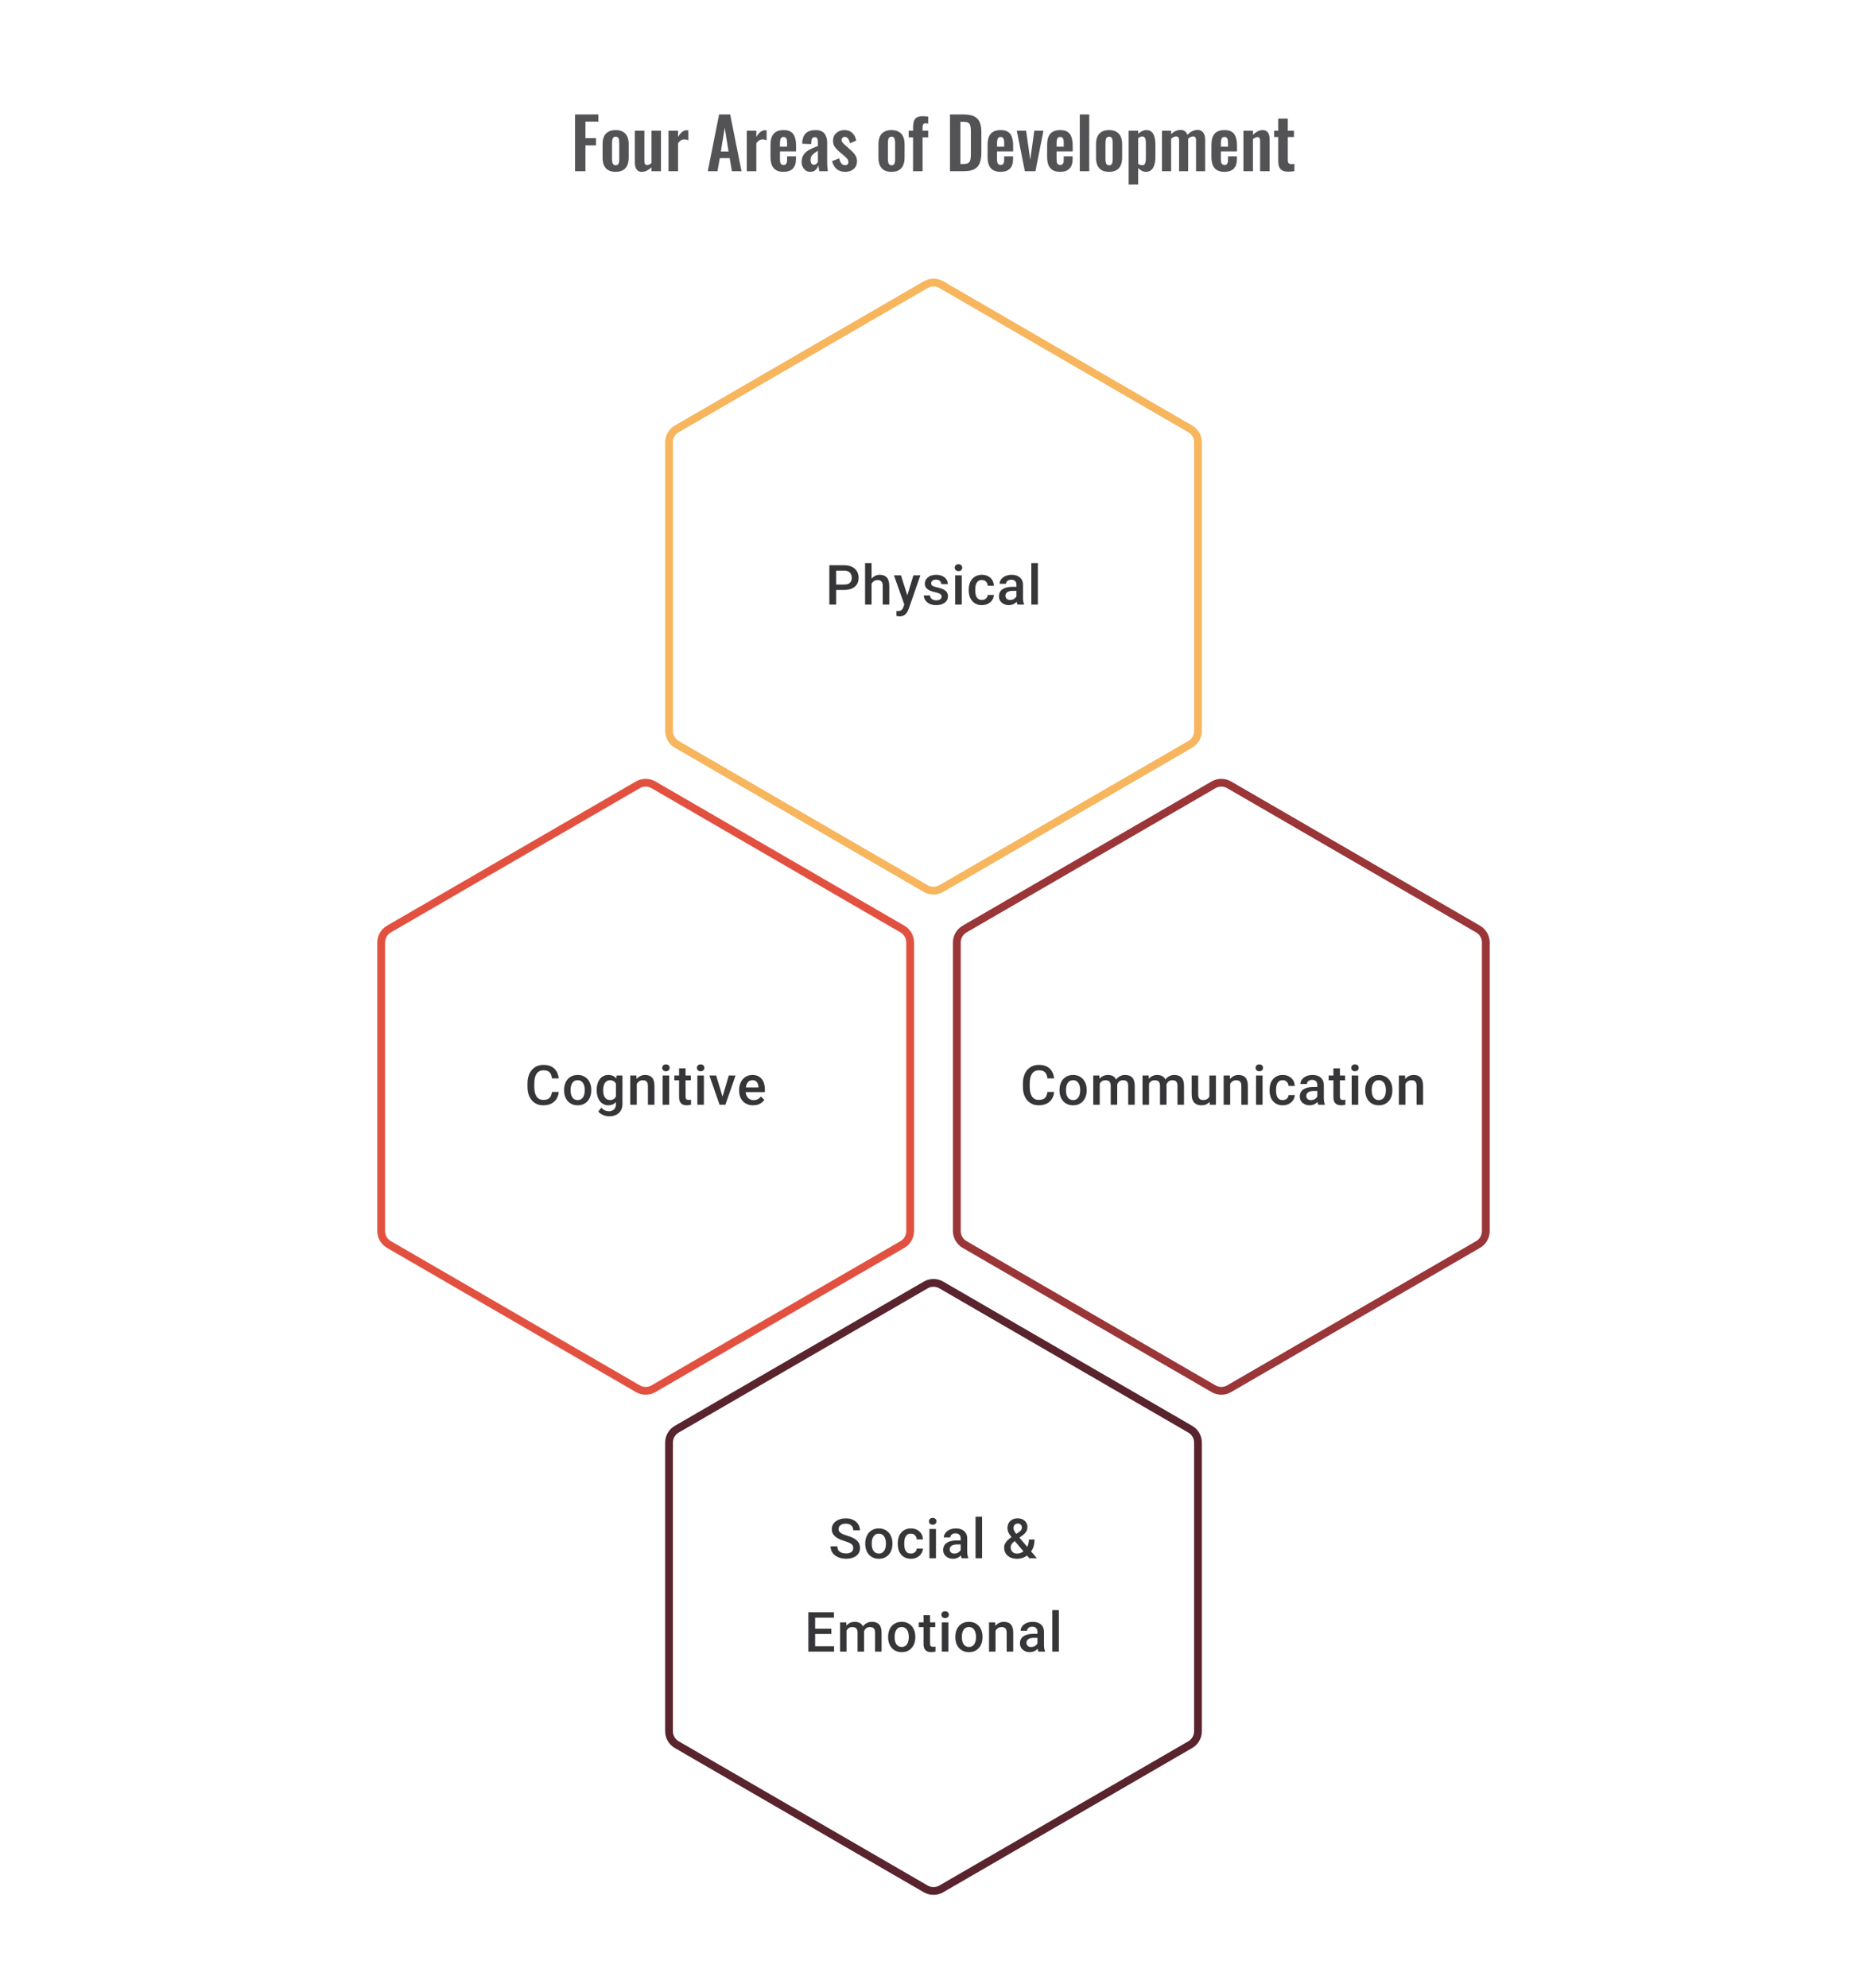 <svg width="480" height="511" viewBox="0 0 480 511" fill="none" xmlns="http://www.w3.org/2000/svg">
<path d="M147.846 44V29.42H153.84V31.256H150.51V35.504H153.228V37.358H150.51V44H147.846ZM158.27 44.162C157.514 44.162 156.89 44.024 156.398 43.748C155.906 43.46 155.534 43.046 155.282 42.506C155.042 41.966 154.922 41.312 154.922 40.544V37.052C154.922 36.284 155.042 35.63 155.282 35.09C155.534 34.55 155.906 34.142 156.398 33.866C156.89 33.578 157.514 33.434 158.27 33.434C159.026 33.434 159.65 33.578 160.142 33.866C160.646 34.142 161.018 34.55 161.258 35.09C161.51 35.63 161.636 36.284 161.636 37.052V40.544C161.636 41.312 161.51 41.966 161.258 42.506C161.018 43.046 160.646 43.46 160.142 43.748C159.65 44.024 159.026 44.162 158.27 44.162ZM158.288 42.47C158.564 42.47 158.768 42.392 158.9 42.236C159.032 42.08 159.116 41.87 159.152 41.606C159.188 41.33 159.206 41.03 159.206 40.706V36.89C159.206 36.566 159.188 36.272 159.152 36.008C159.116 35.744 159.032 35.534 158.9 35.378C158.768 35.21 158.564 35.126 158.288 35.126C158.012 35.126 157.808 35.21 157.676 35.378C157.544 35.534 157.454 35.744 157.406 36.008C157.37 36.272 157.352 36.566 157.352 36.89V40.706C157.352 41.03 157.37 41.33 157.406 41.606C157.454 41.87 157.544 42.08 157.676 42.236C157.808 42.392 158.012 42.47 158.288 42.47ZM164.985 44.162C164.577 44.162 164.241 44.06 163.977 43.856C163.713 43.64 163.521 43.358 163.401 43.01C163.281 42.65 163.221 42.272 163.221 41.876V33.596H165.669V41.426C165.669 41.738 165.717 41.984 165.813 42.164C165.921 42.332 166.113 42.416 166.389 42.416C166.569 42.416 166.749 42.368 166.929 42.272C167.121 42.176 167.307 42.062 167.487 41.93V33.596H169.935V44H167.487V43.01C167.139 43.346 166.755 43.622 166.335 43.838C165.915 44.054 165.465 44.162 164.985 44.162ZM171.873 44V33.596H174.321V35.198C174.681 34.586 175.041 34.148 175.401 33.884C175.761 33.608 176.157 33.47 176.589 33.47C176.661 33.47 176.721 33.476 176.769 33.488C176.829 33.488 176.895 33.494 176.967 33.506V36.044C176.823 35.984 176.661 35.936 176.481 35.9C176.313 35.852 176.139 35.828 175.959 35.828C175.635 35.828 175.341 35.906 175.077 36.062C174.813 36.218 174.561 36.476 174.321 36.836V44H171.873ZM181.965 44L184.881 29.42H187.725L190.641 44H188.175L187.599 40.634H185.061L184.467 44H181.965ZM185.331 38.942H187.311L186.321 32.822L185.331 38.942ZM192 44V33.596H194.448V35.198C194.808 34.586 195.168 34.148 195.528 33.884C195.888 33.608 196.284 33.47 196.716 33.47C196.788 33.47 196.848 33.476 196.896 33.488C196.956 33.488 197.022 33.494 197.094 33.506V36.044C196.95 35.984 196.788 35.936 196.608 35.9C196.44 35.852 196.266 35.828 196.086 35.828C195.762 35.828 195.468 35.906 195.204 36.062C194.94 36.218 194.688 36.476 194.448 36.836V44H192ZM201.441 44.162C200.661 44.162 200.025 44.018 199.533 43.73C199.041 43.43 198.675 42.998 198.435 42.434C198.207 41.858 198.093 41.168 198.093 40.364V37.232C198.093 36.404 198.207 35.708 198.435 35.144C198.675 34.58 199.041 34.154 199.533 33.866C200.037 33.578 200.673 33.434 201.441 33.434C202.269 33.434 202.911 33.59 203.367 33.902C203.835 34.214 204.165 34.67 204.357 35.27C204.561 35.858 204.663 36.578 204.663 37.43V38.906H200.523V40.958C200.523 41.294 200.553 41.57 200.613 41.786C200.685 42.002 200.793 42.158 200.937 42.254C201.081 42.35 201.255 42.398 201.459 42.398C201.675 42.398 201.849 42.35 201.981 42.254C202.113 42.146 202.209 41.996 202.269 41.804C202.329 41.6 202.359 41.348 202.359 41.048V40.184H204.645V40.886C204.645 41.942 204.381 42.752 203.853 43.316C203.325 43.88 202.521 44.162 201.441 44.162ZM200.523 37.7H202.359V36.71C202.359 36.35 202.329 36.062 202.269 35.846C202.209 35.618 202.113 35.456 201.981 35.36C201.849 35.252 201.663 35.198 201.423 35.198C201.207 35.198 201.033 35.252 200.901 35.36C200.769 35.468 200.673 35.648 200.613 35.9C200.553 36.152 200.523 36.512 200.523 36.98V37.7ZM208.341 44.162C207.873 44.162 207.471 44.042 207.135 43.802C206.799 43.55 206.541 43.238 206.361 42.866C206.181 42.482 206.091 42.086 206.091 41.678C206.091 41.03 206.211 40.484 206.451 40.04C206.691 39.596 207.009 39.224 207.405 38.924C207.801 38.624 208.251 38.366 208.755 38.15C209.259 37.922 209.769 37.718 210.285 37.538V36.638C210.285 36.338 210.261 36.086 210.213 35.882C210.177 35.678 210.099 35.522 209.979 35.414C209.871 35.306 209.697 35.252 209.457 35.252C209.253 35.252 209.085 35.3 208.953 35.396C208.833 35.492 208.743 35.63 208.683 35.81C208.635 35.978 208.605 36.176 208.593 36.404L208.557 37.034L206.235 36.944C206.271 35.744 206.565 34.862 207.117 34.298C207.681 33.722 208.533 33.434 209.673 33.434C210.717 33.434 211.473 33.722 211.941 34.298C212.421 34.874 212.661 35.654 212.661 36.638V41.444C212.661 41.828 212.667 42.176 212.679 42.488C212.703 42.8 212.727 43.082 212.751 43.334C212.787 43.586 212.817 43.808 212.841 44H210.645C210.609 43.76 210.561 43.49 210.501 43.19C210.453 42.878 210.417 42.65 210.393 42.506C210.273 42.926 210.045 43.31 209.709 43.658C209.373 43.994 208.917 44.162 208.341 44.162ZM209.241 42.344C209.397 42.344 209.541 42.308 209.673 42.236C209.817 42.152 209.943 42.056 210.051 41.948C210.159 41.84 210.237 41.744 210.285 41.66V38.762C210.021 38.918 209.769 39.074 209.529 39.23C209.301 39.386 209.097 39.56 208.917 39.752C208.749 39.932 208.617 40.13 208.521 40.346C208.437 40.562 208.395 40.814 208.395 41.102C208.395 41.486 208.467 41.792 208.611 42.02C208.767 42.236 208.977 42.344 209.241 42.344ZM217.289 44.162C216.413 44.162 215.693 43.928 215.129 43.46C214.565 42.992 214.163 42.308 213.923 41.408L215.741 40.706C215.885 41.27 216.077 41.702 216.317 42.002C216.557 42.302 216.869 42.452 217.253 42.452C217.541 42.452 217.757 42.38 217.901 42.236C218.045 42.092 218.117 41.894 218.117 41.642C218.117 41.354 218.027 41.096 217.847 40.868C217.679 40.628 217.385 40.334 216.965 39.986L215.705 38.924C215.249 38.528 214.877 38.126 214.589 37.718C214.313 37.298 214.175 36.776 214.175 36.152C214.175 35.588 214.301 35.108 214.553 34.712C214.817 34.304 215.171 33.992 215.615 33.776C216.071 33.548 216.575 33.434 217.127 33.434C217.967 33.434 218.639 33.686 219.143 34.19C219.659 34.682 219.989 35.33 220.133 36.134L218.531 36.818C218.471 36.53 218.381 36.266 218.261 36.026C218.153 35.774 218.009 35.57 217.829 35.414C217.649 35.258 217.439 35.18 217.199 35.18C216.947 35.18 216.743 35.258 216.587 35.414C216.443 35.57 216.371 35.768 216.371 36.008C216.371 36.212 216.455 36.422 216.623 36.638C216.803 36.854 217.055 37.1 217.379 37.376L218.657 38.528C218.933 38.768 219.197 39.026 219.449 39.302C219.701 39.578 219.911 39.89 220.079 40.238C220.247 40.574 220.331 40.964 220.331 41.408C220.331 42.008 220.193 42.512 219.917 42.92C219.653 43.328 219.287 43.64 218.819 43.856C218.363 44.06 217.853 44.162 217.289 44.162ZM229.197 44.162C228.441 44.162 227.817 44.024 227.325 43.748C226.833 43.46 226.461 43.046 226.209 42.506C225.969 41.966 225.849 41.312 225.849 40.544V37.052C225.849 36.284 225.969 35.63 226.209 35.09C226.461 34.55 226.833 34.142 227.325 33.866C227.817 33.578 228.441 33.434 229.197 33.434C229.953 33.434 230.577 33.578 231.069 33.866C231.573 34.142 231.945 34.55 232.185 35.09C232.437 35.63 232.563 36.284 232.563 37.052V40.544C232.563 41.312 232.437 41.966 232.185 42.506C231.945 43.046 231.573 43.46 231.069 43.748C230.577 44.024 229.953 44.162 229.197 44.162ZM229.215 42.47C229.491 42.47 229.695 42.392 229.827 42.236C229.959 42.08 230.043 41.87 230.079 41.606C230.115 41.33 230.133 41.03 230.133 40.706V36.89C230.133 36.566 230.115 36.272 230.079 36.008C230.043 35.744 229.959 35.534 229.827 35.378C229.695 35.21 229.491 35.126 229.215 35.126C228.939 35.126 228.735 35.21 228.603 35.378C228.471 35.534 228.381 35.744 228.333 36.008C228.297 36.272 228.279 36.566 228.279 36.89V40.706C228.279 41.03 228.297 41.33 228.333 41.606C228.381 41.87 228.471 42.08 228.603 42.236C228.735 42.392 228.939 42.47 229.215 42.47ZM234.743 44V35.306H233.627V33.596H234.743V32.93C234.743 32.306 234.797 31.766 234.905 31.31C235.025 30.842 235.265 30.482 235.625 30.23C235.997 29.978 236.555 29.852 237.299 29.852C237.527 29.852 237.743 29.864 237.947 29.888C238.151 29.9 238.379 29.924 238.631 29.96V31.778C238.535 31.754 238.421 31.736 238.289 31.724C238.169 31.7 238.055 31.688 237.947 31.688C237.659 31.688 237.461 31.778 237.353 31.958C237.245 32.138 237.191 32.402 237.191 32.75V33.596H238.631V35.306H237.191V44H234.743ZM244.244 44V29.42H247.682C248.87 29.42 249.794 29.582 250.454 29.906C251.126 30.23 251.6 30.728 251.876 31.4C252.164 32.072 252.308 32.924 252.308 33.956V39.284C252.308 40.34 252.164 41.222 251.876 41.93C251.6 42.626 251.132 43.148 250.472 43.496C249.824 43.832 248.93 44 247.79 44H244.244ZM246.908 42.146H247.718C248.33 42.146 248.768 42.038 249.032 41.822C249.296 41.606 249.458 41.294 249.518 40.886C249.578 40.466 249.608 39.956 249.608 39.356V33.776C249.608 33.188 249.566 32.714 249.482 32.354C249.398 31.994 249.224 31.73 248.96 31.562C248.696 31.394 248.27 31.31 247.682 31.31H246.908V42.146ZM257.252 44.162C256.472 44.162 255.836 44.018 255.344 43.73C254.852 43.43 254.486 42.998 254.246 42.434C254.018 41.858 253.904 41.168 253.904 40.364V37.232C253.904 36.404 254.018 35.708 254.246 35.144C254.486 34.58 254.852 34.154 255.344 33.866C255.848 33.578 256.484 33.434 257.252 33.434C258.08 33.434 258.722 33.59 259.178 33.902C259.646 34.214 259.976 34.67 260.168 35.27C260.372 35.858 260.474 36.578 260.474 37.43V38.906H256.334V40.958C256.334 41.294 256.364 41.57 256.424 41.786C256.496 42.002 256.604 42.158 256.748 42.254C256.892 42.35 257.066 42.398 257.27 42.398C257.486 42.398 257.66 42.35 257.792 42.254C257.924 42.146 258.02 41.996 258.08 41.804C258.14 41.6 258.17 41.348 258.17 41.048V40.184H260.456V40.886C260.456 41.942 260.192 42.752 259.664 43.316C259.136 43.88 258.332 44.162 257.252 44.162ZM256.334 37.7H258.17V36.71C258.17 36.35 258.14 36.062 258.08 35.846C258.02 35.618 257.924 35.456 257.792 35.36C257.66 35.252 257.474 35.198 257.234 35.198C257.018 35.198 256.844 35.252 256.712 35.36C256.58 35.468 256.484 35.648 256.424 35.9C256.364 36.152 256.334 36.512 256.334 36.98V37.7ZM263.485 44L261.415 33.596H263.809L264.871 41.066L265.915 33.596H268.273L266.203 44H263.485ZM272.563 44.162C271.783 44.162 271.147 44.018 270.655 43.73C270.163 43.43 269.797 42.998 269.557 42.434C269.329 41.858 269.215 41.168 269.215 40.364V37.232C269.215 36.404 269.329 35.708 269.557 35.144C269.797 34.58 270.163 34.154 270.655 33.866C271.159 33.578 271.795 33.434 272.563 33.434C273.391 33.434 274.033 33.59 274.489 33.902C274.957 34.214 275.287 34.67 275.479 35.27C275.683 35.858 275.785 36.578 275.785 37.43V38.906H271.645V40.958C271.645 41.294 271.675 41.57 271.735 41.786C271.807 42.002 271.915 42.158 272.059 42.254C272.203 42.35 272.377 42.398 272.581 42.398C272.797 42.398 272.971 42.35 273.103 42.254C273.235 42.146 273.331 41.996 273.391 41.804C273.451 41.6 273.481 41.348 273.481 41.048V40.184H275.767V40.886C275.767 41.942 275.503 42.752 274.975 43.316C274.447 43.88 273.643 44.162 272.563 44.162ZM271.645 37.7H273.481V36.71C273.481 36.35 273.451 36.062 273.391 35.846C273.331 35.618 273.235 35.456 273.103 35.36C272.971 35.252 272.785 35.198 272.545 35.198C272.329 35.198 272.155 35.252 272.023 35.36C271.891 35.468 271.795 35.648 271.735 35.9C271.675 36.152 271.645 36.512 271.645 36.98V37.7ZM277.608 44V29.42H280.038V44H277.608ZM285.131 44.162C284.375 44.162 283.751 44.024 283.259 43.748C282.767 43.46 282.395 43.046 282.143 42.506C281.903 41.966 281.783 41.312 281.783 40.544V37.052C281.783 36.284 281.903 35.63 282.143 35.09C282.395 34.55 282.767 34.142 283.259 33.866C283.751 33.578 284.375 33.434 285.131 33.434C285.887 33.434 286.511 33.578 287.003 33.866C287.507 34.142 287.879 34.55 288.119 35.09C288.371 35.63 288.497 36.284 288.497 37.052V40.544C288.497 41.312 288.371 41.966 288.119 42.506C287.879 43.046 287.507 43.46 287.003 43.748C286.511 44.024 285.887 44.162 285.131 44.162ZM285.149 42.47C285.425 42.47 285.629 42.392 285.761 42.236C285.893 42.08 285.977 41.87 286.013 41.606C286.049 41.33 286.067 41.03 286.067 40.706V36.89C286.067 36.566 286.049 36.272 286.013 36.008C285.977 35.744 285.893 35.534 285.761 35.378C285.629 35.21 285.425 35.126 285.149 35.126C284.873 35.126 284.669 35.21 284.537 35.378C284.405 35.534 284.315 35.744 284.267 36.008C284.231 36.272 284.213 36.566 284.213 36.89V40.706C284.213 41.03 284.231 41.33 284.267 41.606C284.315 41.87 284.405 42.08 284.537 42.236C284.669 42.392 284.873 42.47 285.149 42.47ZM290.172 47.42V33.596H292.62V34.388C292.92 34.1 293.25 33.872 293.61 33.704C293.97 33.524 294.348 33.434 294.744 33.434C295.212 33.434 295.596 33.542 295.896 33.758C296.196 33.974 296.43 34.262 296.598 34.622C296.766 34.97 296.88 35.348 296.94 35.756C297.012 36.152 297.048 36.536 297.048 36.908V40.436C297.048 41.12 296.964 41.744 296.796 42.308C296.64 42.872 296.382 43.322 296.022 43.658C295.674 43.994 295.206 44.162 294.618 44.162C294.246 44.162 293.892 44.072 293.556 43.892C293.232 43.712 292.92 43.484 292.62 43.208V47.42H290.172ZM293.7 42.452C293.964 42.452 294.156 42.368 294.276 42.2C294.408 42.02 294.492 41.786 294.528 41.498C294.576 41.198 294.6 40.874 294.6 40.526V36.8C294.6 36.476 294.576 36.188 294.528 35.936C294.48 35.672 294.39 35.462 294.258 35.306C294.126 35.15 293.934 35.072 293.682 35.072C293.49 35.072 293.298 35.12 293.106 35.216C292.926 35.3 292.764 35.402 292.62 35.522V42.092C292.776 42.2 292.944 42.29 293.124 42.362C293.304 42.422 293.496 42.452 293.7 42.452ZM298.733 44V33.596H301.091V34.496C301.451 34.112 301.841 33.836 302.261 33.668C302.681 33.488 303.107 33.398 303.539 33.398C303.947 33.398 304.301 33.5 304.601 33.704C304.913 33.908 305.141 34.232 305.285 34.676C305.681 34.22 306.101 33.896 306.545 33.704C306.989 33.5 307.445 33.398 307.913 33.398C308.285 33.398 308.615 33.494 308.903 33.686C309.191 33.866 309.419 34.142 309.587 34.514C309.755 34.874 309.839 35.33 309.839 35.882V44H307.499V36.098C307.499 35.702 307.433 35.432 307.301 35.288C307.169 35.132 306.983 35.054 306.743 35.054C306.551 35.054 306.335 35.108 306.095 35.216C305.867 35.324 305.657 35.474 305.465 35.666C305.465 35.702 305.465 35.738 305.465 35.774C305.465 35.798 305.465 35.834 305.465 35.882V44H303.143V36.098C303.143 35.702 303.071 35.432 302.927 35.288C302.795 35.132 302.609 35.054 302.369 35.054C302.177 35.054 301.967 35.108 301.739 35.216C301.511 35.324 301.295 35.474 301.091 35.666V44H298.733ZM314.803 44.162C314.023 44.162 313.387 44.018 312.895 43.73C312.403 43.43 312.037 42.998 311.797 42.434C311.569 41.858 311.455 41.168 311.455 40.364V37.232C311.455 36.404 311.569 35.708 311.797 35.144C312.037 34.58 312.403 34.154 312.895 33.866C313.399 33.578 314.035 33.434 314.803 33.434C315.631 33.434 316.273 33.59 316.729 33.902C317.197 34.214 317.527 34.67 317.719 35.27C317.923 35.858 318.025 36.578 318.025 37.43V38.906H313.885V40.958C313.885 41.294 313.915 41.57 313.975 41.786C314.047 42.002 314.155 42.158 314.299 42.254C314.443 42.35 314.617 42.398 314.821 42.398C315.037 42.398 315.211 42.35 315.343 42.254C315.475 42.146 315.571 41.996 315.631 41.804C315.691 41.6 315.721 41.348 315.721 41.048V40.184H318.007V40.886C318.007 41.942 317.743 42.752 317.215 43.316C316.687 43.88 315.883 44.162 314.803 44.162ZM313.885 37.7H315.721V36.71C315.721 36.35 315.691 36.062 315.631 35.846C315.571 35.618 315.475 35.456 315.343 35.36C315.211 35.252 315.025 35.198 314.785 35.198C314.569 35.198 314.395 35.252 314.263 35.36C314.131 35.468 314.035 35.648 313.975 35.9C313.915 36.152 313.885 36.512 313.885 36.98V37.7ZM319.686 44V33.596H322.134V34.64C322.506 34.28 322.896 33.992 323.304 33.776C323.724 33.548 324.174 33.434 324.654 33.434C325.086 33.434 325.428 33.542 325.68 33.758C325.932 33.962 326.118 34.238 326.238 34.586C326.358 34.934 326.418 35.312 326.418 35.72V44H323.97V36.206C323.97 35.894 323.922 35.654 323.826 35.486C323.73 35.318 323.544 35.234 323.268 35.234C323.1 35.234 322.914 35.282 322.71 35.378C322.518 35.474 322.326 35.594 322.134 35.738V44H319.686ZM331.217 44.126C330.557 44.126 330.035 44.018 329.651 43.802C329.279 43.586 329.015 43.274 328.859 42.866C328.703 42.458 328.625 41.972 328.625 41.408V35.216H327.581V33.596H328.625V30.482H331.091V33.596H332.675V35.216H331.091V41.192C331.091 41.552 331.169 41.81 331.325 41.966C331.481 42.11 331.715 42.182 332.027 42.182C332.159 42.182 332.285 42.176 332.405 42.164C332.537 42.152 332.663 42.14 332.783 42.128V44C332.579 44.024 332.339 44.048 332.063 44.072C331.799 44.108 331.517 44.126 331.217 44.126Z" fill="#1E1E21" fill-opacity="0.76"/>
<path d="M237.995 73.156C239.235 72.438 240.765 72.438 242.005 73.156L306.005 110.221C307.24 110.936 308 112.255 308 113.682V187.833C308 189.26 307.24 190.579 306.005 191.294L242.005 228.359C240.765 229.077 239.235 229.077 237.995 228.359L173.995 191.294C172.76 190.579 172 189.26 172 187.833V113.682C172 112.255 172.76 110.936 173.995 110.221L237.995 73.156Z" stroke="#F7B65E" stroke-width="2"/>
<path d="M217.064 151.61H214.432V150.228H217.064C217.522 150.228 217.892 150.154 218.175 150.006C218.457 149.858 218.663 149.654 218.792 149.395C218.927 149.131 218.994 148.83 218.994 148.492C218.994 148.173 218.927 147.874 218.792 147.596C218.663 147.314 218.457 147.087 218.175 146.916C217.892 146.745 217.522 146.659 217.064 146.659H214.967V155.38H213.224V145.27H217.064C217.846 145.27 218.51 145.409 219.056 145.687C219.607 145.96 220.026 146.34 220.313 146.826C220.6 147.307 220.744 147.858 220.744 148.478C220.744 149.131 220.6 149.691 220.313 150.159C220.026 150.626 219.607 150.985 219.056 151.235C218.51 151.485 217.846 151.61 217.064 151.61ZM224.076 144.715V155.38H222.41V144.715H224.076ZM223.784 151.346L223.243 151.339C223.248 150.821 223.319 150.341 223.458 149.902C223.602 149.462 223.801 149.08 224.055 148.756C224.314 148.427 224.625 148.175 224.986 147.999C225.347 147.819 225.747 147.728 226.187 147.728C226.557 147.728 226.89 147.779 227.187 147.881C227.488 147.983 227.747 148.147 227.964 148.374C228.182 148.596 228.346 148.888 228.457 149.249C228.573 149.605 228.631 150.041 228.631 150.554V155.38H226.951V150.54C226.951 150.179 226.897 149.892 226.791 149.68C226.689 149.467 226.539 149.314 226.34 149.221C226.141 149.124 225.898 149.075 225.611 149.075C225.31 149.075 225.044 149.136 224.812 149.256C224.585 149.376 224.395 149.541 224.243 149.749C224.09 149.957 223.974 150.198 223.896 150.471C223.822 150.744 223.784 151.036 223.784 151.346ZM232.79 154.561L234.831 147.867H236.622L233.609 156.526C233.54 156.711 233.449 156.912 233.338 157.13C233.227 157.347 233.081 157.553 232.901 157.748C232.725 157.947 232.505 158.106 232.241 158.227C231.977 158.352 231.658 158.414 231.283 158.414C231.135 158.414 230.991 158.4 230.853 158.373C230.718 158.349 230.591 158.324 230.471 158.296L230.464 157.019C230.51 157.023 230.566 157.028 230.63 157.033C230.7 157.037 230.755 157.039 230.797 157.039C231.075 157.039 231.306 157.005 231.491 156.935C231.676 156.871 231.827 156.764 231.943 156.616C232.063 156.468 232.165 156.269 232.248 156.019L232.79 154.561ZM231.637 147.867L233.422 153.491L233.72 155.255L232.561 155.554L229.832 147.867H231.637ZM242.08 153.346C242.08 153.179 242.038 153.029 241.955 152.894C241.871 152.755 241.712 152.63 241.476 152.519C241.244 152.408 240.902 152.306 240.448 152.214C240.05 152.126 239.684 152.022 239.351 151.901C239.022 151.776 238.74 151.626 238.504 151.45C238.268 151.274 238.085 151.066 237.955 150.825C237.826 150.584 237.761 150.307 237.761 149.992C237.761 149.686 237.828 149.397 237.962 149.124C238.097 148.851 238.289 148.61 238.539 148.402C238.789 148.194 239.092 148.029 239.448 147.909C239.809 147.789 240.212 147.728 240.656 147.728C241.286 147.728 241.825 147.835 242.274 148.048C242.728 148.256 243.075 148.541 243.316 148.902C243.556 149.258 243.677 149.661 243.677 150.11H242.003C242.003 149.911 241.952 149.726 241.851 149.555C241.753 149.379 241.605 149.237 241.406 149.131C241.207 149.02 240.957 148.964 240.656 148.964C240.369 148.964 240.131 149.011 239.941 149.103C239.756 149.191 239.617 149.307 239.525 149.45C239.437 149.594 239.393 149.751 239.393 149.923C239.393 150.048 239.416 150.161 239.462 150.263C239.513 150.36 239.596 150.45 239.712 150.534C239.828 150.612 239.985 150.686 240.184 150.756C240.388 150.825 240.642 150.892 240.948 150.957C241.522 151.077 242.015 151.233 242.427 151.422C242.843 151.607 243.163 151.848 243.385 152.144C243.607 152.436 243.718 152.806 243.718 153.255C243.718 153.589 243.647 153.894 243.503 154.172C243.364 154.445 243.161 154.683 242.892 154.887C242.624 155.086 242.302 155.241 241.927 155.352C241.557 155.463 241.14 155.519 240.677 155.519C239.997 155.519 239.42 155.399 238.948 155.158C238.476 154.912 238.117 154.6 237.872 154.22C237.631 153.836 237.511 153.438 237.511 153.026H239.129C239.147 153.336 239.233 153.584 239.386 153.769C239.543 153.95 239.737 154.082 239.969 154.165C240.205 154.244 240.448 154.283 240.698 154.283C240.999 154.283 241.251 154.244 241.455 154.165C241.658 154.082 241.814 153.971 241.92 153.832C242.026 153.688 242.08 153.526 242.08 153.346ZM247.259 147.867V155.38H245.579V147.867H247.259ZM245.468 145.895C245.468 145.641 245.551 145.43 245.718 145.264C245.889 145.092 246.125 145.007 246.426 145.007C246.722 145.007 246.956 145.092 247.127 145.264C247.298 145.43 247.384 145.641 247.384 145.895C247.384 146.145 247.298 146.354 247.127 146.52C246.956 146.687 246.722 146.77 246.426 146.77C246.125 146.77 245.889 146.687 245.718 146.52C245.551 146.354 245.468 146.145 245.468 145.895ZM252.446 154.186C252.719 154.186 252.964 154.133 253.182 154.026C253.404 153.915 253.582 153.762 253.716 153.568C253.855 153.373 253.931 153.149 253.945 152.894H255.521C255.512 153.38 255.369 153.822 255.091 154.22C254.813 154.619 254.445 154.936 253.987 155.172C253.529 155.403 253.022 155.519 252.466 155.519C251.892 155.519 251.392 155.422 250.967 155.227C250.541 155.028 250.187 154.755 249.904 154.408C249.622 154.061 249.409 153.66 249.265 153.207C249.127 152.753 249.057 152.267 249.057 151.749V151.506C249.057 150.987 249.127 150.501 249.265 150.048C249.409 149.589 249.622 149.187 249.904 148.839C250.187 148.492 250.541 148.221 250.967 148.027C251.392 147.828 251.89 147.728 252.459 147.728C253.061 147.728 253.589 147.849 254.043 148.089C254.496 148.326 254.853 148.657 255.112 149.082C255.376 149.504 255.512 149.994 255.521 150.554H253.945C253.931 150.277 253.862 150.027 253.737 149.804C253.617 149.578 253.445 149.397 253.223 149.263C253.006 149.129 252.744 149.062 252.439 149.062C252.101 149.062 251.821 149.131 251.598 149.27C251.376 149.404 251.203 149.589 251.078 149.825C250.953 150.057 250.862 150.318 250.807 150.61C250.756 150.897 250.731 151.195 250.731 151.506V151.749C250.731 152.059 250.756 152.36 250.807 152.651C250.858 152.943 250.946 153.204 251.071 153.436C251.2 153.663 251.376 153.846 251.598 153.984C251.821 154.119 252.103 154.186 252.446 154.186ZM261.326 153.873V150.291C261.326 150.022 261.277 149.791 261.18 149.596C261.083 149.402 260.935 149.251 260.736 149.145C260.541 149.038 260.296 148.985 260 148.985C259.727 148.985 259.49 149.031 259.291 149.124C259.092 149.217 258.937 149.342 258.826 149.499C258.715 149.656 258.66 149.835 258.66 150.034H256.993C256.993 149.737 257.065 149.45 257.208 149.173C257.352 148.895 257.56 148.647 257.833 148.43C258.106 148.212 258.433 148.041 258.812 147.916C259.192 147.791 259.618 147.728 260.09 147.728C260.655 147.728 261.155 147.823 261.59 148.013C262.029 148.203 262.374 148.49 262.624 148.874C262.879 149.254 263.006 149.73 263.006 150.304V153.644C263.006 153.987 263.029 154.295 263.076 154.568C263.126 154.836 263.198 155.07 263.291 155.269V155.38H261.576C261.497 155.199 261.435 154.97 261.388 154.693C261.347 154.41 261.326 154.137 261.326 153.873ZM261.569 150.811L261.583 151.846H260.382C260.071 151.846 259.798 151.876 259.562 151.936C259.326 151.992 259.129 152.075 258.972 152.186C258.815 152.297 258.697 152.431 258.618 152.589C258.539 152.746 258.5 152.924 258.5 153.123C258.5 153.322 258.546 153.505 258.639 153.672C258.731 153.834 258.866 153.961 259.041 154.054C259.222 154.146 259.44 154.193 259.694 154.193C260.037 154.193 260.335 154.123 260.59 153.984C260.849 153.841 261.053 153.667 261.201 153.464C261.349 153.255 261.428 153.059 261.437 152.873L261.979 153.616C261.923 153.806 261.828 154.01 261.694 154.227C261.56 154.445 261.384 154.653 261.166 154.852C260.953 155.047 260.696 155.206 260.395 155.331C260.099 155.456 259.757 155.519 259.368 155.519C258.877 155.519 258.44 155.422 258.056 155.227C257.671 155.028 257.37 154.762 257.153 154.429C256.935 154.091 256.827 153.709 256.827 153.283C256.827 152.885 256.901 152.533 257.049 152.228C257.201 151.918 257.424 151.658 257.715 151.45C258.012 151.242 258.373 151.084 258.798 150.978C259.224 150.867 259.71 150.811 260.257 150.811H261.569ZM266.832 144.715V155.38H265.151V144.715H266.832Z" fill="#1E1E21" fill-opacity="0.89"/>
<path d="M163.995 201.696C165.235 200.978 166.765 200.978 168.005 201.696L232.005 238.761C233.24 239.476 234 240.795 234 242.222V316.373C234 317.8 233.24 319.119 232.005 319.834L168.005 356.899C166.765 357.617 165.235 357.617 163.995 356.899L99.995 319.834C98.76 319.119 98 317.8 98 316.373V242.222C98 240.795 98.76 239.476 99.995 238.761L163.995 201.696Z" stroke="#E25140" stroke-width="2"/>
<path d="M141.908 280.629H143.643C143.588 281.291 143.403 281.881 143.088 282.399C142.773 282.913 142.331 283.318 141.762 283.614C141.192 283.911 140.5 284.059 139.686 284.059C139.061 284.059 138.498 283.948 137.999 283.726C137.499 283.499 137.07 283.179 136.714 282.767C136.358 282.351 136.084 281.849 135.895 281.261C135.71 280.673 135.617 280.016 135.617 279.289V278.449C135.617 277.722 135.712 277.065 135.902 276.477C136.096 275.889 136.374 275.387 136.735 274.97C137.096 274.549 137.529 274.227 138.033 274.005C138.542 273.783 139.114 273.672 139.748 273.672C140.554 273.672 141.234 273.82 141.79 274.116C142.345 274.412 142.776 274.822 143.081 275.345C143.391 275.868 143.581 276.467 143.65 277.143H141.915C141.868 276.708 141.766 276.336 141.609 276.025C141.456 275.715 141.23 275.479 140.929 275.317C140.628 275.151 140.234 275.067 139.748 275.067C139.35 275.067 139.003 275.141 138.707 275.289C138.411 275.438 138.163 275.655 137.964 275.942C137.765 276.229 137.614 276.583 137.513 277.004C137.415 277.421 137.367 277.898 137.367 278.435V279.289C137.367 279.798 137.411 280.261 137.499 280.677C137.591 281.089 137.73 281.444 137.915 281.74C138.105 282.036 138.346 282.265 138.637 282.427C138.929 282.589 139.278 282.67 139.686 282.67C140.181 282.67 140.581 282.592 140.887 282.434C141.197 282.277 141.431 282.048 141.588 281.747C141.75 281.441 141.857 281.069 141.908 280.629ZM145.025 280.247V280.087C145.025 279.546 145.104 279.043 145.261 278.581C145.418 278.113 145.645 277.708 145.941 277.365C146.242 277.018 146.608 276.75 147.039 276.56C147.474 276.366 147.964 276.268 148.511 276.268C149.061 276.268 149.552 276.366 149.983 276.56C150.418 276.75 150.786 277.018 151.086 277.365C151.387 277.708 151.617 278.113 151.774 278.581C151.931 279.043 152.01 279.546 152.01 280.087V280.247C152.01 280.789 151.931 281.291 151.774 281.754C151.617 282.217 151.387 282.622 151.086 282.969C150.786 283.311 150.42 283.58 149.989 283.774C149.559 283.964 149.071 284.059 148.524 284.059C147.974 284.059 147.481 283.964 147.045 283.774C146.615 283.58 146.249 283.311 145.948 282.969C145.648 282.622 145.418 282.217 145.261 281.754C145.104 281.291 145.025 280.789 145.025 280.247ZM146.698 280.087V280.247C146.698 280.585 146.733 280.904 146.802 281.205C146.872 281.506 146.981 281.77 147.129 281.997C147.277 282.224 147.467 282.402 147.698 282.531C147.93 282.661 148.205 282.726 148.524 282.726C148.835 282.726 149.103 282.661 149.33 282.531C149.561 282.402 149.751 282.224 149.899 281.997C150.047 281.77 150.156 281.506 150.226 281.205C150.3 280.904 150.337 280.585 150.337 280.247V280.087C150.337 279.754 150.3 279.439 150.226 279.143C150.156 278.842 150.045 278.576 149.892 278.344C149.744 278.113 149.554 277.933 149.323 277.803C149.096 277.669 148.825 277.602 148.511 277.602C148.196 277.602 147.923 277.669 147.691 277.803C147.464 277.933 147.277 278.113 147.129 278.344C146.981 278.576 146.872 278.842 146.802 279.143C146.733 279.439 146.698 279.754 146.698 280.087ZM158.509 276.407H160.029V283.712C160.029 284.388 159.886 284.962 159.599 285.434C159.312 285.906 158.911 286.265 158.398 286.51C157.884 286.76 157.289 286.885 156.613 286.885C156.326 286.885 156.007 286.843 155.655 286.76C155.308 286.677 154.97 286.542 154.641 286.357C154.317 286.177 154.046 285.938 153.829 285.642L154.613 284.656C154.882 284.975 155.178 285.209 155.502 285.357C155.826 285.505 156.166 285.579 156.523 285.579C156.907 285.579 157.233 285.508 157.502 285.364C157.775 285.225 157.986 285.019 158.134 284.746C158.282 284.473 158.356 284.14 158.356 283.746V278.108L158.509 276.407ZM153.405 280.247V280.101C153.405 279.532 153.475 279.013 153.614 278.546C153.752 278.074 153.952 277.669 154.211 277.331C154.47 276.988 154.785 276.727 155.155 276.546C155.525 276.361 155.944 276.268 156.412 276.268C156.898 276.268 157.312 276.356 157.655 276.532C158.002 276.708 158.291 276.96 158.523 277.289C158.754 277.613 158.935 278.002 159.064 278.456C159.198 278.905 159.298 279.405 159.363 279.955V280.421C159.303 280.957 159.201 281.448 159.057 281.893C158.914 282.337 158.724 282.721 158.488 283.045C158.252 283.369 157.96 283.619 157.613 283.795C157.27 283.971 156.865 284.059 156.398 284.059C155.94 284.059 155.525 283.964 155.155 283.774C154.789 283.584 154.475 283.318 154.211 282.976C153.952 282.633 153.752 282.23 153.614 281.768C153.475 281.3 153.405 280.793 153.405 280.247ZM155.079 280.101V280.247C155.079 280.59 155.111 280.909 155.176 281.205C155.245 281.501 155.349 281.763 155.488 281.99C155.632 282.212 155.812 282.388 156.03 282.517C156.252 282.642 156.514 282.705 156.814 282.705C157.208 282.705 157.53 282.622 157.78 282.455C158.034 282.288 158.229 282.064 158.363 281.781C158.502 281.494 158.599 281.175 158.654 280.823V279.567C158.627 279.293 158.569 279.039 158.481 278.803C158.398 278.567 158.284 278.361 158.141 278.185C157.997 278.004 157.817 277.865 157.599 277.768C157.382 277.666 157.125 277.615 156.828 277.615C156.527 277.615 156.266 277.68 156.044 277.81C155.822 277.939 155.639 278.118 155.495 278.344C155.356 278.571 155.252 278.835 155.183 279.136C155.113 279.437 155.079 279.759 155.079 280.101ZM163.709 278.011V283.92H162.036V276.407H163.612L163.709 278.011ZM163.41 279.886L162.869 279.879C162.873 279.347 162.948 278.858 163.091 278.414C163.239 277.97 163.443 277.588 163.702 277.268C163.966 276.949 164.281 276.704 164.646 276.532C165.012 276.356 165.419 276.268 165.868 276.268C166.229 276.268 166.556 276.319 166.847 276.421C167.144 276.518 167.396 276.678 167.604 276.9C167.817 277.122 167.979 277.412 168.09 277.768C168.201 278.12 168.257 278.553 168.257 279.067V283.92H166.577V279.06C166.577 278.699 166.523 278.414 166.417 278.206C166.315 277.993 166.165 277.842 165.966 277.754C165.771 277.662 165.528 277.615 165.237 277.615C164.95 277.615 164.693 277.676 164.466 277.796C164.239 277.916 164.047 278.081 163.889 278.289C163.737 278.497 163.619 278.738 163.535 279.011C163.452 279.284 163.41 279.576 163.41 279.886ZM172.041 276.407V283.92H170.36V276.407H172.041ZM170.249 274.435C170.249 274.181 170.333 273.97 170.499 273.804C170.671 273.632 170.907 273.547 171.208 273.547C171.504 273.547 171.738 273.632 171.909 273.804C172.08 273.97 172.166 274.181 172.166 274.435C172.166 274.685 172.08 274.894 171.909 275.06C171.738 275.227 171.504 275.31 171.208 275.31C170.907 275.31 170.671 275.227 170.499 275.06C170.333 274.894 170.249 274.685 170.249 274.435ZM177.602 276.407V277.629H173.367V276.407H177.602ZM174.589 274.567H176.262V281.844C176.262 282.075 176.294 282.254 176.359 282.379C176.429 282.499 176.524 282.58 176.644 282.622C176.764 282.663 176.905 282.684 177.067 282.684C177.183 282.684 177.294 282.677 177.401 282.663C177.507 282.649 177.593 282.635 177.658 282.622L177.665 283.899C177.526 283.941 177.364 283.978 177.179 284.01C176.998 284.043 176.79 284.059 176.554 284.059C176.169 284.059 175.829 283.992 175.533 283.858C175.237 283.719 175.005 283.494 174.839 283.184C174.672 282.874 174.589 282.462 174.589 281.948V274.567ZM180.969 276.407V283.92H179.289V276.407H180.969ZM179.178 274.435C179.178 274.181 179.261 273.97 179.428 273.804C179.599 273.632 179.835 273.547 180.136 273.547C180.432 273.547 180.666 273.632 180.837 273.804C181.009 273.97 181.094 274.181 181.094 274.435C181.094 274.685 181.009 274.894 180.837 275.06C180.666 275.227 180.432 275.31 180.136 275.31C179.835 275.31 179.599 275.227 179.428 275.06C179.261 274.894 179.178 274.685 179.178 274.435ZM185.531 282.594L187.371 276.407H189.107L186.496 283.92H185.413L185.531 282.594ZM184.121 276.407L185.996 282.622L186.086 283.92H185.003L182.379 276.407H184.121ZM193.64 284.059C193.085 284.059 192.583 283.969 192.134 283.788C191.689 283.603 191.31 283.346 190.995 283.017C190.685 282.689 190.446 282.302 190.28 281.858C190.113 281.413 190.03 280.934 190.03 280.421V280.143C190.03 279.555 190.115 279.023 190.287 278.546C190.458 278.069 190.696 277.662 191.002 277.324C191.307 276.981 191.668 276.72 192.085 276.539C192.502 276.359 192.953 276.268 193.439 276.268C193.976 276.268 194.446 276.359 194.849 276.539C195.251 276.72 195.585 276.974 195.848 277.303C196.117 277.627 196.316 278.014 196.446 278.463C196.58 278.912 196.647 279.407 196.647 279.948V280.664H190.842V279.462H194.994V279.33C194.985 279.03 194.925 278.747 194.814 278.483C194.707 278.22 194.543 278.007 194.321 277.845C194.099 277.683 193.802 277.602 193.432 277.602C193.154 277.602 192.907 277.662 192.689 277.782C192.476 277.898 192.298 278.067 192.155 278.289C192.011 278.511 191.9 278.78 191.821 279.094C191.747 279.405 191.71 279.754 191.71 280.143V280.421C191.71 280.749 191.754 281.055 191.842 281.337C191.935 281.615 192.069 281.858 192.245 282.066C192.421 282.274 192.634 282.439 192.884 282.559C193.134 282.675 193.418 282.733 193.738 282.733C194.14 282.733 194.499 282.652 194.814 282.49C195.129 282.328 195.402 282.099 195.633 281.802L196.515 282.656C196.353 282.892 196.142 283.119 195.883 283.337C195.624 283.55 195.307 283.723 194.932 283.858C194.562 283.992 194.131 284.059 193.64 284.059Z" fill="#1E1E21" fill-opacity="0.89"/>
<path d="M311.995 201.696C313.235 200.978 314.765 200.978 316.005 201.696L380.005 238.761C381.24 239.476 382 240.795 382 242.222V316.373C382 317.8 381.24 319.119 380.005 319.834L316.005 356.899C314.765 357.617 313.235 357.617 311.995 356.899L247.995 319.834C246.76 319.119 246 317.8 246 316.373V242.222C246 240.795 246.76 239.476 247.995 238.761L311.995 201.696Z" stroke="#9A3538" stroke-width="2"/>
<path d="M269.28 280.629H271.015C270.96 281.291 270.775 281.881 270.46 282.399C270.145 282.913 269.703 283.318 269.134 283.614C268.564 283.911 267.872 284.059 267.058 284.059C266.433 284.059 265.87 283.948 265.37 283.726C264.871 283.499 264.442 283.179 264.086 282.767C263.73 282.351 263.456 281.849 263.267 281.261C263.081 280.673 262.989 280.016 262.989 279.289V278.449C262.989 277.722 263.084 277.065 263.274 276.477C263.468 275.889 263.746 275.387 264.107 274.97C264.468 274.549 264.901 274.227 265.405 274.005C265.914 273.783 266.486 273.672 267.12 273.672C267.926 273.672 268.606 273.82 269.162 274.116C269.717 274.412 270.147 274.822 270.453 275.345C270.763 275.868 270.953 276.467 271.022 277.143H269.287C269.24 276.708 269.138 276.336 268.981 276.025C268.828 275.715 268.601 275.479 268.301 275.317C268 275.151 267.606 275.067 267.12 275.067C266.722 275.067 266.375 275.141 266.079 275.289C265.782 275.438 265.535 275.655 265.336 275.942C265.137 276.229 264.986 276.583 264.884 277.004C264.787 277.421 264.739 277.898 264.739 278.435V279.289C264.739 279.798 264.783 280.261 264.871 280.677C264.963 281.089 265.102 281.444 265.287 281.74C265.477 282.036 265.718 282.265 266.009 282.427C266.301 282.589 266.65 282.67 267.058 282.67C267.553 282.67 267.953 282.591 268.259 282.434C268.569 282.277 268.803 282.048 268.96 281.747C269.122 281.441 269.229 281.069 269.28 280.629ZM272.397 280.247V280.087C272.397 279.546 272.476 279.043 272.633 278.581C272.79 278.113 273.017 277.708 273.313 277.365C273.614 277.018 273.98 276.75 274.41 276.56C274.846 276.366 275.336 276.268 275.882 276.268C276.433 276.268 276.924 276.366 277.354 276.56C277.79 276.75 278.158 277.018 278.458 277.365C278.759 277.708 278.988 278.113 279.146 278.581C279.303 279.043 279.382 279.546 279.382 280.087V280.247C279.382 280.789 279.303 281.291 279.146 281.754C278.988 282.217 278.759 282.622 278.458 282.969C278.158 283.311 277.792 283.58 277.361 283.774C276.931 283.964 276.443 284.059 275.896 284.059C275.345 284.059 274.852 283.964 274.417 283.774C273.987 283.58 273.621 283.311 273.32 282.969C273.019 282.622 272.79 282.217 272.633 281.754C272.476 281.291 272.397 280.789 272.397 280.247ZM274.07 280.087V280.247C274.07 280.585 274.105 280.904 274.174 281.205C274.244 281.506 274.353 281.77 274.501 281.997C274.649 282.223 274.839 282.402 275.07 282.531C275.301 282.661 275.577 282.726 275.896 282.726C276.206 282.726 276.475 282.661 276.702 282.531C276.933 282.402 277.123 282.223 277.271 281.997C277.419 281.77 277.528 281.506 277.597 281.205C277.671 280.904 277.709 280.585 277.709 280.247V280.087C277.709 279.754 277.671 279.439 277.597 279.143C277.528 278.842 277.417 278.576 277.264 278.344C277.116 278.113 276.926 277.932 276.695 277.803C276.468 277.669 276.197 277.602 275.882 277.602C275.568 277.602 275.295 277.669 275.063 277.803C274.836 277.932 274.649 278.113 274.501 278.344C274.353 278.576 274.244 278.842 274.174 279.143C274.105 279.439 274.07 279.754 274.07 280.087ZM282.742 277.935V283.92H281.069V276.407H282.645L282.742 277.935ZM282.471 279.886L281.902 279.879C281.902 279.361 281.967 278.881 282.096 278.442C282.226 278.002 282.416 277.62 282.666 277.296C282.916 276.967 283.226 276.715 283.596 276.539C283.971 276.359 284.404 276.268 284.895 276.268C285.237 276.268 285.55 276.319 285.832 276.421C286.119 276.518 286.367 276.673 286.575 276.886C286.788 277.099 286.95 277.372 287.061 277.706C287.177 278.039 287.235 278.442 287.235 278.914V283.92H285.561V279.06C285.561 278.694 285.506 278.407 285.395 278.199C285.288 277.99 285.133 277.842 284.929 277.754C284.73 277.662 284.492 277.615 284.214 277.615C283.899 277.615 283.631 277.676 283.409 277.796C283.191 277.916 283.013 278.081 282.874 278.289C282.735 278.497 282.633 278.738 282.569 279.011C282.504 279.284 282.471 279.576 282.471 279.886ZM287.13 279.442L286.346 279.615C286.346 279.161 286.408 278.733 286.533 278.331C286.663 277.923 286.85 277.567 287.096 277.261C287.346 276.951 287.653 276.708 288.019 276.532C288.385 276.356 288.804 276.268 289.276 276.268C289.66 276.268 290.003 276.322 290.304 276.428C290.609 276.53 290.868 276.692 291.081 276.914C291.294 277.136 291.456 277.426 291.567 277.782C291.678 278.134 291.734 278.56 291.734 279.06V283.92H290.054V279.053C290.054 278.673 289.998 278.379 289.887 278.171C289.78 277.963 289.628 277.819 289.429 277.74C289.23 277.657 288.991 277.615 288.713 277.615C288.454 277.615 288.225 277.664 288.026 277.761C287.832 277.854 287.667 277.986 287.533 278.157C287.399 278.324 287.297 278.516 287.228 278.733C287.163 278.951 287.13 279.187 287.13 279.442ZM295.414 277.935V283.92H293.74V276.407H295.316L295.414 277.935ZM295.143 279.886L294.573 279.879C294.573 279.361 294.638 278.881 294.768 278.442C294.897 278.002 295.087 277.62 295.337 277.296C295.587 276.967 295.897 276.715 296.268 276.539C296.643 276.359 297.075 276.268 297.566 276.268C297.909 276.268 298.221 276.319 298.503 276.421C298.79 276.518 299.038 276.673 299.246 276.886C299.459 277.099 299.621 277.372 299.732 277.706C299.848 278.039 299.906 278.442 299.906 278.914V283.92H298.233V279.06C298.233 278.694 298.177 278.407 298.066 278.199C297.959 277.99 297.804 277.842 297.601 277.754C297.402 277.662 297.163 277.615 296.886 277.615C296.571 277.615 296.302 277.676 296.08 277.796C295.863 277.916 295.684 278.081 295.545 278.289C295.407 278.497 295.305 278.738 295.24 279.011C295.175 279.284 295.143 279.576 295.143 279.886ZM299.802 279.442L299.017 279.615C299.017 279.161 299.08 278.733 299.205 278.331C299.334 277.923 299.522 277.567 299.767 277.261C300.017 276.951 300.325 276.708 300.69 276.532C301.056 276.356 301.475 276.268 301.947 276.268C302.331 276.268 302.674 276.322 302.975 276.428C303.28 276.53 303.54 276.692 303.753 276.914C303.965 277.136 304.127 277.426 304.239 277.782C304.35 278.134 304.405 278.56 304.405 279.06V283.92H302.725V279.053C302.725 278.673 302.669 278.379 302.558 278.171C302.452 277.963 302.299 277.819 302.1 277.74C301.901 277.657 301.663 277.615 301.385 277.615C301.126 277.615 300.896 277.664 300.697 277.761C300.503 277.854 300.339 277.986 300.204 278.157C300.07 278.324 299.968 278.516 299.899 278.733C299.834 278.951 299.802 279.187 299.802 279.442ZM310.932 282.149V276.407H312.612V283.92H311.029L310.932 282.149ZM311.168 280.587L311.73 280.573C311.73 281.078 311.675 281.543 311.564 281.969C311.452 282.39 311.281 282.758 311.05 283.073C310.818 283.383 310.522 283.626 310.161 283.802C309.8 283.973 309.367 284.059 308.863 284.059C308.497 284.059 308.161 284.006 307.856 283.899C307.55 283.793 307.286 283.628 307.064 283.406C306.847 283.184 306.678 282.895 306.557 282.538C306.437 282.182 306.377 281.756 306.377 281.261V276.407H308.05V281.275C308.05 281.548 308.083 281.777 308.147 281.962C308.212 282.142 308.3 282.288 308.411 282.399C308.522 282.51 308.652 282.589 308.8 282.635C308.948 282.682 309.106 282.705 309.272 282.705C309.749 282.705 310.124 282.612 310.397 282.427C310.675 282.237 310.871 281.983 310.987 281.663C311.108 281.344 311.168 280.985 311.168 280.587ZM316.271 278.011V283.92H314.597V276.407H316.174L316.271 278.011ZM315.972 279.886L315.431 279.879C315.435 279.347 315.509 278.858 315.653 278.414C315.801 277.97 316.005 277.588 316.264 277.268C316.528 276.949 316.843 276.704 317.208 276.532C317.574 276.356 317.981 276.268 318.43 276.268C318.791 276.268 319.118 276.319 319.409 276.421C319.705 276.518 319.958 276.678 320.166 276.9C320.379 277.122 320.541 277.412 320.652 277.768C320.763 278.12 320.819 278.553 320.819 279.067V283.92H319.138V279.06C319.138 278.699 319.085 278.414 318.979 278.206C318.877 277.993 318.726 277.842 318.527 277.754C318.333 277.662 318.09 277.615 317.798 277.615C317.511 277.615 317.254 277.676 317.028 277.796C316.801 277.916 316.609 278.081 316.451 278.289C316.299 278.497 316.181 278.738 316.097 279.011C316.014 279.284 315.972 279.576 315.972 279.886ZM324.603 276.407V283.92H322.922V276.407H324.603ZM322.811 274.435C322.811 274.181 322.895 273.97 323.061 273.804C323.232 273.632 323.469 273.547 323.769 273.547C324.066 273.547 324.299 273.632 324.471 273.804C324.642 273.97 324.728 274.181 324.728 274.435C324.728 274.685 324.642 274.894 324.471 275.06C324.299 275.227 324.066 275.31 323.769 275.31C323.469 275.31 323.232 275.227 323.061 275.06C322.895 274.894 322.811 274.685 322.811 274.435ZM329.789 282.726C330.062 282.726 330.307 282.672 330.525 282.566C330.747 282.455 330.925 282.302 331.06 282.108C331.199 281.913 331.275 281.689 331.289 281.434H332.865C332.856 281.92 332.712 282.362 332.434 282.76C332.157 283.159 331.789 283.476 331.33 283.712C330.872 283.943 330.365 284.059 329.81 284.059C329.236 284.059 328.736 283.962 328.31 283.767C327.884 283.568 327.53 283.295 327.248 282.948C326.965 282.601 326.752 282.2 326.609 281.747C326.47 281.293 326.401 280.807 326.401 280.289V280.046C326.401 279.527 326.47 279.041 326.609 278.587C326.752 278.129 326.965 277.727 327.248 277.379C327.53 277.032 327.884 276.761 328.31 276.567C328.736 276.368 329.234 276.268 329.803 276.268C330.405 276.268 330.932 276.389 331.386 276.629C331.84 276.866 332.196 277.196 332.455 277.622C332.719 278.044 332.856 278.534 332.865 279.094H331.289C331.275 278.817 331.205 278.567 331.08 278.344C330.96 278.118 330.789 277.937 330.567 277.803C330.349 277.669 330.088 277.602 329.782 277.602C329.444 277.602 329.164 277.671 328.942 277.81C328.72 277.944 328.546 278.129 328.421 278.365C328.296 278.597 328.206 278.858 328.15 279.15C328.099 279.437 328.074 279.735 328.074 280.046V280.289C328.074 280.599 328.099 280.9 328.15 281.191C328.201 281.483 328.289 281.744 328.414 281.976C328.544 282.203 328.72 282.386 328.942 282.524C329.164 282.659 329.446 282.726 329.789 282.726ZM338.669 282.413V278.831C338.669 278.562 338.621 278.331 338.523 278.136C338.426 277.942 338.278 277.791 338.079 277.685C337.885 277.578 337.639 277.525 337.343 277.525C337.07 277.525 336.834 277.571 336.635 277.664C336.436 277.757 336.281 277.882 336.17 278.039C336.059 278.196 336.003 278.375 336.003 278.574H334.337C334.337 278.277 334.408 277.99 334.552 277.713C334.695 277.435 334.904 277.187 335.177 276.97C335.45 276.752 335.776 276.581 336.156 276.456C336.535 276.331 336.961 276.268 337.433 276.268C337.998 276.268 338.498 276.363 338.933 276.553C339.373 276.743 339.718 277.03 339.968 277.414C340.222 277.794 340.35 278.27 340.35 278.844V282.184C340.35 282.527 340.373 282.835 340.419 283.108C340.47 283.376 340.542 283.61 340.634 283.809V283.92H338.919C338.841 283.739 338.778 283.51 338.732 283.233C338.69 282.95 338.669 282.677 338.669 282.413ZM338.912 279.351L338.926 280.386H337.725C337.415 280.386 337.142 280.416 336.906 280.476C336.67 280.532 336.473 280.615 336.315 280.726C336.158 280.837 336.04 280.971 335.961 281.129C335.883 281.286 335.843 281.464 335.843 281.663C335.843 281.862 335.89 282.045 335.982 282.212C336.075 282.374 336.209 282.501 336.385 282.594C336.565 282.686 336.783 282.733 337.038 282.733C337.38 282.733 337.679 282.663 337.933 282.524C338.193 282.381 338.396 282.207 338.544 282.004C338.692 281.795 338.771 281.599 338.78 281.413L339.322 282.156C339.266 282.346 339.172 282.55 339.037 282.767C338.903 282.985 338.727 283.193 338.51 283.392C338.297 283.587 338.04 283.746 337.739 283.871C337.443 283.996 337.1 284.059 336.711 284.059C336.221 284.059 335.783 283.962 335.399 283.767C335.015 283.568 334.714 283.302 334.496 282.969C334.279 282.631 334.17 282.249 334.17 281.823C334.17 281.425 334.244 281.073 334.392 280.768C334.545 280.458 334.767 280.198 335.059 279.99C335.355 279.782 335.716 279.624 336.142 279.518C336.568 279.407 337.054 279.351 337.6 279.351H338.912ZM345.828 276.407V277.629H341.592V276.407H345.828ZM342.814 274.567H344.488V281.844C344.488 282.075 344.52 282.254 344.585 282.379C344.654 282.499 344.749 282.58 344.869 282.622C344.99 282.663 345.131 282.684 345.293 282.684C345.409 282.684 345.52 282.677 345.626 282.663C345.733 282.649 345.818 282.635 345.883 282.622L345.89 283.899C345.751 283.941 345.589 283.978 345.404 284.01C345.224 284.043 345.015 284.059 344.779 284.059C344.395 284.059 344.055 283.992 343.758 283.857C343.462 283.719 343.231 283.494 343.064 283.184C342.898 282.874 342.814 282.462 342.814 281.948V274.567ZM349.195 276.407V283.92H347.515V276.407H349.195ZM347.403 274.435C347.403 274.181 347.487 273.97 347.653 273.804C347.825 273.632 348.061 273.547 348.362 273.547C348.658 273.547 348.892 273.632 349.063 273.804C349.234 273.97 349.32 274.181 349.32 274.435C349.32 274.685 349.234 274.894 349.063 275.06C348.892 275.227 348.658 275.31 348.362 275.31C348.061 275.31 347.825 275.227 347.653 275.06C347.487 274.894 347.403 274.685 347.403 274.435ZM350.993 280.247V280.087C350.993 279.546 351.072 279.043 351.229 278.581C351.386 278.113 351.613 277.708 351.909 277.365C352.21 277.018 352.576 276.75 353.006 276.56C353.442 276.366 353.932 276.268 354.478 276.268C355.029 276.268 355.52 276.366 355.95 276.56C356.386 276.75 356.754 277.018 357.054 277.365C357.355 277.708 357.584 278.113 357.742 278.581C357.899 279.043 357.978 279.546 357.978 280.087V280.247C357.978 280.789 357.899 281.291 357.742 281.754C357.584 282.217 357.355 282.622 357.054 282.969C356.754 283.311 356.388 283.58 355.957 283.774C355.527 283.964 355.039 284.059 354.492 284.059C353.942 284.059 353.449 283.964 353.013 283.774C352.583 283.58 352.217 283.311 351.916 282.969C351.615 282.622 351.386 282.217 351.229 281.754C351.072 281.291 350.993 280.789 350.993 280.247ZM352.666 280.087V280.247C352.666 280.585 352.701 280.904 352.77 281.205C352.84 281.506 352.949 281.77 353.097 281.997C353.245 282.223 353.435 282.402 353.666 282.531C353.898 282.661 354.173 282.726 354.492 282.726C354.802 282.726 355.071 282.661 355.298 282.531C355.529 282.402 355.719 282.223 355.867 281.997C356.015 281.77 356.124 281.506 356.193 281.205C356.268 280.904 356.305 280.585 356.305 280.247V280.087C356.305 279.754 356.268 279.439 356.193 279.143C356.124 278.842 356.013 278.576 355.86 278.344C355.712 278.113 355.522 277.932 355.291 277.803C355.064 277.669 354.793 277.602 354.478 277.602C354.164 277.602 353.891 277.669 353.659 277.803C353.432 277.932 353.245 278.113 353.097 278.344C352.949 278.576 352.84 278.842 352.77 279.143C352.701 279.439 352.666 279.754 352.666 280.087ZM361.324 278.011V283.92H359.651V276.407H361.227L361.324 278.011ZM361.026 279.886L360.484 279.879C360.489 279.347 360.563 278.858 360.706 278.414C360.855 277.97 361.058 277.588 361.317 277.268C361.581 276.949 361.896 276.704 362.262 276.532C362.627 276.356 363.035 276.268 363.484 276.268C363.845 276.268 364.171 276.319 364.463 276.421C364.759 276.518 365.011 276.678 365.22 276.9C365.433 277.122 365.595 277.412 365.706 277.768C365.817 278.12 365.872 278.553 365.872 279.067V283.92H364.192V279.06C364.192 278.699 364.139 278.414 364.032 278.206C363.93 277.993 363.78 277.842 363.581 277.754C363.387 277.662 363.144 277.615 362.852 277.615C362.565 277.615 362.308 277.676 362.081 277.796C361.854 277.916 361.662 278.081 361.505 278.289C361.352 278.497 361.234 278.738 361.151 279.011C361.067 279.284 361.026 279.576 361.026 279.886Z" fill="#1E1E21" fill-opacity="0.89"/>
<path d="M237.995 330.236C239.235 329.518 240.765 329.518 242.005 330.236L306.005 367.301C307.24 368.016 308 369.335 308 370.762V444.913C308 446.34 307.24 447.659 306.005 448.374L242.005 485.439C240.765 486.157 239.235 486.157 237.995 485.439L173.995 448.374C172.76 447.659 172 446.34 172 444.913V370.762C172 369.335 172.76 368.016 173.995 367.301L237.995 330.236Z" stroke="#59242D" stroke-width="2"/>
<path d="M219.365 397.856C219.365 397.648 219.333 397.463 219.268 397.301C219.208 397.139 219.099 396.991 218.942 396.856C218.785 396.722 218.562 396.593 218.275 396.468C217.993 396.338 217.632 396.206 217.192 396.072C216.711 395.924 216.266 395.759 215.859 395.579C215.456 395.394 215.105 395.181 214.804 394.94C214.503 394.695 214.269 394.415 214.102 394.1C213.936 393.78 213.852 393.412 213.852 392.996C213.852 392.584 213.938 392.209 214.109 391.871C214.285 391.533 214.533 391.242 214.852 390.996C215.176 390.746 215.558 390.554 215.998 390.42C216.438 390.281 216.924 390.212 217.456 390.212C218.206 390.212 218.852 390.35 219.393 390.628C219.939 390.906 220.358 391.279 220.65 391.746C220.946 392.214 221.094 392.73 221.094 393.294H219.365C219.365 392.961 219.294 392.667 219.15 392.413C219.011 392.153 218.798 391.95 218.511 391.802C218.229 391.653 217.87 391.579 217.435 391.579C217.023 391.579 216.681 391.642 216.408 391.767C216.134 391.892 215.931 392.061 215.797 392.274C215.662 392.487 215.595 392.727 215.595 392.996C215.595 393.186 215.639 393.359 215.727 393.517C215.815 393.669 215.949 393.813 216.13 393.947C216.31 394.077 216.537 394.199 216.81 394.315C217.083 394.431 217.405 394.542 217.775 394.648C218.336 394.815 218.824 395 219.24 395.204C219.657 395.403 220.004 395.63 220.282 395.884C220.56 396.139 220.768 396.428 220.907 396.752C221.046 397.072 221.115 397.435 221.115 397.842C221.115 398.268 221.03 398.652 220.858 398.995C220.687 399.333 220.442 399.622 220.122 399.863C219.808 400.099 219.428 400.282 218.984 400.411C218.544 400.536 218.053 400.599 217.512 400.599C217.026 400.599 216.546 400.534 216.074 400.404C215.607 400.275 215.181 400.078 214.797 399.814C214.413 399.546 214.107 399.213 213.88 398.814C213.653 398.412 213.54 397.942 213.54 397.405H215.283C215.283 397.734 215.338 398.014 215.449 398.245C215.565 398.477 215.725 398.666 215.928 398.814C216.132 398.958 216.368 399.064 216.637 399.134C216.91 399.203 217.201 399.238 217.512 399.238C217.919 399.238 218.259 399.18 218.532 399.064C218.81 398.949 219.018 398.787 219.157 398.578C219.296 398.37 219.365 398.129 219.365 397.856ZM222.455 396.787V396.627C222.455 396.086 222.534 395.583 222.691 395.121C222.848 394.653 223.075 394.248 223.371 393.905C223.672 393.558 224.038 393.29 224.469 393.1C224.904 392.906 225.394 392.808 225.941 392.808C226.491 392.808 226.982 392.906 227.413 393.1C227.848 393.29 228.216 393.558 228.517 393.905C228.817 394.248 229.047 394.653 229.204 395.121C229.361 395.583 229.44 396.086 229.44 396.627V396.787C229.44 397.329 229.361 397.831 229.204 398.294C229.047 398.757 228.817 399.162 228.517 399.509C228.216 399.851 227.85 400.12 227.419 400.314C226.989 400.504 226.501 400.599 225.954 400.599C225.404 400.599 224.911 400.504 224.475 400.314C224.045 400.12 223.679 399.851 223.378 399.509C223.078 399.162 222.848 398.757 222.691 398.294C222.534 397.831 222.455 397.329 222.455 396.787ZM224.128 396.627V396.787C224.128 397.125 224.163 397.444 224.232 397.745C224.302 398.046 224.411 398.31 224.559 398.537C224.707 398.763 224.897 398.942 225.128 399.071C225.36 399.201 225.635 399.266 225.954 399.266C226.265 399.266 226.533 399.201 226.76 399.071C226.991 398.942 227.181 398.763 227.329 398.537C227.477 398.31 227.586 398.046 227.656 397.745C227.73 397.444 227.767 397.125 227.767 396.787V396.627C227.767 396.294 227.73 395.979 227.656 395.683C227.586 395.382 227.475 395.116 227.322 394.884C227.174 394.653 226.984 394.473 226.753 394.343C226.526 394.209 226.255 394.142 225.941 394.142C225.626 394.142 225.353 394.209 225.121 394.343C224.894 394.473 224.707 394.653 224.559 394.884C224.411 395.116 224.302 395.382 224.232 395.683C224.163 395.979 224.128 396.294 224.128 396.627ZM234.196 399.266C234.469 399.266 234.714 399.213 234.932 399.106C235.154 398.995 235.332 398.842 235.467 398.648C235.605 398.453 235.682 398.229 235.696 397.974H237.272C237.263 398.46 237.119 398.902 236.841 399.3C236.564 399.699 236.196 400.016 235.737 400.252C235.279 400.483 234.772 400.599 234.217 400.599C233.643 400.599 233.143 400.502 232.717 400.307C232.291 400.108 231.937 399.835 231.655 399.488C231.372 399.141 231.159 398.74 231.016 398.287C230.877 397.833 230.808 397.347 230.808 396.829V396.586C230.808 396.067 230.877 395.581 231.016 395.127C231.159 394.669 231.372 394.267 231.655 393.919C231.937 393.572 232.291 393.301 232.717 393.107C233.143 392.908 233.64 392.808 234.21 392.808C234.812 392.808 235.339 392.929 235.793 393.169C236.247 393.406 236.603 393.737 236.862 394.162C237.126 394.584 237.263 395.074 237.272 395.634H235.696C235.682 395.357 235.612 395.107 235.487 394.884C235.367 394.658 235.196 394.477 234.974 394.343C234.756 394.209 234.494 394.142 234.189 394.142C233.851 394.142 233.571 394.211 233.349 394.35C233.127 394.484 232.953 394.669 232.828 394.905C232.703 395.137 232.613 395.398 232.557 395.69C232.506 395.977 232.481 396.275 232.481 396.586V396.829C232.481 397.139 232.506 397.44 232.557 397.731C232.608 398.023 232.696 398.284 232.821 398.516C232.951 398.743 233.127 398.926 233.349 399.064C233.571 399.199 233.853 399.266 234.196 399.266ZM240.632 392.947V400.46H238.952V392.947H240.632ZM238.841 390.975C238.841 390.721 238.924 390.51 239.091 390.344C239.262 390.172 239.498 390.087 239.799 390.087C240.095 390.087 240.329 390.172 240.5 390.344C240.671 390.51 240.757 390.721 240.757 390.975C240.757 391.225 240.671 391.434 240.5 391.6C240.329 391.767 240.095 391.85 239.799 391.85C239.498 391.85 239.262 391.767 239.091 391.6C238.924 391.434 238.841 391.225 238.841 390.975ZM246.985 398.953V395.371C246.985 395.102 246.936 394.871 246.839 394.676C246.742 394.482 246.594 394.331 246.395 394.225C246.2 394.118 245.955 394.065 245.659 394.065C245.386 394.065 245.15 394.111 244.951 394.204C244.752 394.297 244.597 394.422 244.485 394.579C244.374 394.736 244.319 394.915 244.319 395.114H242.652C242.652 394.817 242.724 394.53 242.868 394.253C243.011 393.975 243.219 393.727 243.493 393.51C243.766 393.292 244.092 393.121 244.472 392.996C244.851 392.871 245.277 392.808 245.749 392.808C246.314 392.808 246.814 392.903 247.249 393.093C247.689 393.283 248.033 393.57 248.283 393.954C248.538 394.334 248.665 394.81 248.665 395.384V398.724C248.665 399.067 248.688 399.375 248.735 399.648C248.786 399.916 248.857 400.15 248.95 400.349V400.46H247.235C247.156 400.279 247.094 400.05 247.048 399.773C247.006 399.49 246.985 399.217 246.985 398.953ZM247.228 395.891L247.242 396.926H246.041C245.731 396.926 245.457 396.956 245.221 397.016C244.985 397.072 244.789 397.155 244.631 397.266C244.474 397.377 244.356 397.511 244.277 397.669C244.198 397.826 244.159 398.004 244.159 398.203C244.159 398.402 244.205 398.585 244.298 398.752C244.391 398.914 244.525 399.041 244.701 399.134C244.881 399.226 245.099 399.273 245.353 399.273C245.696 399.273 245.994 399.203 246.249 399.064C246.508 398.921 246.712 398.747 246.86 398.544C247.008 398.335 247.087 398.139 247.096 397.953L247.638 398.696C247.582 398.886 247.487 399.09 247.353 399.307C247.219 399.525 247.043 399.733 246.825 399.932C246.612 400.127 246.355 400.286 246.055 400.411C245.758 400.536 245.416 400.599 245.027 400.599C244.536 400.599 244.099 400.502 243.715 400.307C243.33 400.108 243.03 399.842 242.812 399.509C242.595 399.171 242.486 398.789 242.486 398.363C242.486 397.965 242.56 397.613 242.708 397.308C242.861 396.998 243.083 396.738 243.374 396.53C243.671 396.322 244.032 396.164 244.458 396.058C244.883 395.947 245.37 395.891 245.916 395.891H247.228ZM252.491 389.795V400.46H250.811V389.795H252.491ZM260.163 394.961L261.905 393.787C262.197 393.593 262.405 393.403 262.53 393.218C262.655 393.028 262.718 392.792 262.718 392.51C262.718 392.269 262.625 392.047 262.44 391.843C262.255 391.64 261.993 391.538 261.656 391.538C261.419 391.538 261.22 391.593 261.058 391.704C260.896 391.811 260.774 391.954 260.69 392.135C260.612 392.311 260.572 392.508 260.572 392.725C260.572 392.933 260.626 393.149 260.732 393.371C260.839 393.588 260.984 393.818 261.169 394.058C261.355 394.294 261.563 394.549 261.794 394.822L266.571 400.46H264.634L260.732 395.87C260.394 395.463 260.096 395.09 259.836 394.753C259.577 394.41 259.376 394.079 259.232 393.76C259.089 393.436 259.017 393.102 259.017 392.76C259.017 392.232 259.126 391.778 259.343 391.399C259.561 391.019 259.869 390.728 260.267 390.524C260.665 390.316 261.13 390.212 261.662 390.212C262.176 390.212 262.618 390.316 262.989 390.524C263.364 390.728 263.651 390.999 263.85 391.336C264.053 391.674 264.155 392.045 264.155 392.447C264.155 392.767 264.097 393.058 263.982 393.322C263.866 393.586 263.706 393.827 263.502 394.044C263.299 394.262 263.063 394.468 262.794 394.662L260.676 396.204C260.431 396.403 260.248 396.595 260.128 396.78C260.012 396.961 259.936 397.127 259.899 397.28C259.862 397.433 259.843 397.567 259.843 397.683C259.843 397.979 259.906 398.247 260.031 398.488C260.16 398.729 260.348 398.921 260.593 399.064C260.843 399.203 261.146 399.273 261.503 399.273C261.887 399.273 262.26 399.187 262.621 399.016C262.982 398.84 263.306 398.592 263.593 398.273C263.88 397.953 264.107 397.572 264.273 397.127C264.444 396.683 264.53 396.19 264.53 395.648H265.974C265.974 396.139 265.926 396.604 265.828 397.044C265.736 397.484 265.585 397.891 265.377 398.266C265.173 398.641 264.905 398.976 264.572 399.273C264.539 399.305 264.502 399.347 264.461 399.398C264.424 399.444 264.387 399.483 264.35 399.516C263.951 399.881 263.505 400.154 263.009 400.335C262.519 400.511 261.996 400.599 261.44 400.599C260.769 400.599 260.188 400.476 259.697 400.231C259.207 399.986 258.827 399.648 258.559 399.217C258.295 398.787 258.163 398.294 258.163 397.738C258.163 397.326 258.249 396.965 258.42 396.655C258.591 396.34 258.825 396.049 259.121 395.78C259.422 395.507 259.769 395.234 260.163 394.961ZM214.443 423.078V424.46H209.075V423.078H214.443ZM209.568 414.35V424.46H207.826V414.35H209.568ZM213.741 418.572V419.933H209.075V418.572H213.741ZM214.408 414.35V415.739H209.075V414.35H214.408ZM217.657 418.475V424.46H215.984V416.947H217.56L217.657 418.475ZM217.386 420.426L216.817 420.419C216.817 419.901 216.882 419.421 217.011 418.982C217.141 418.542 217.331 418.16 217.581 417.836C217.831 417.507 218.141 417.255 218.511 417.079C218.886 416.899 219.319 416.808 219.81 416.808C220.152 416.808 220.465 416.859 220.747 416.961C221.034 417.058 221.282 417.213 221.49 417.426C221.703 417.639 221.865 417.912 221.976 418.246C222.092 418.579 222.149 418.982 222.149 419.454V424.46H220.476V419.6C220.476 419.234 220.421 418.947 220.309 418.739C220.203 418.53 220.048 418.382 219.844 418.294C219.645 418.202 219.407 418.155 219.129 418.155C218.814 418.155 218.546 418.216 218.324 418.336C218.106 418.456 217.928 418.621 217.789 418.829C217.65 419.037 217.548 419.278 217.484 419.551C217.419 419.824 217.386 420.116 217.386 420.426ZM222.045 419.982L221.261 420.155C221.261 419.701 221.323 419.273 221.448 418.871C221.578 418.463 221.765 418.107 222.011 417.801C222.261 417.491 222.568 417.248 222.934 417.072C223.3 416.896 223.719 416.808 224.191 416.808C224.575 416.808 224.918 416.862 225.218 416.968C225.524 417.07 225.783 417.232 225.996 417.454C226.209 417.676 226.371 417.966 226.482 418.322C226.593 418.674 226.649 419.1 226.649 419.6V424.46H224.968V419.593C224.968 419.213 224.913 418.919 224.802 418.711C224.695 418.503 224.543 418.359 224.344 418.28C224.145 418.197 223.906 418.155 223.628 418.155C223.369 418.155 223.14 418.204 222.941 418.301C222.747 418.394 222.582 418.526 222.448 418.697C222.314 418.864 222.212 419.056 222.143 419.273C222.078 419.491 222.045 419.727 222.045 419.982ZM228.336 420.787V420.627C228.336 420.086 228.414 419.583 228.572 419.121C228.729 418.653 228.956 418.248 229.252 417.905C229.553 417.558 229.919 417.29 230.349 417.1C230.784 416.906 231.275 416.808 231.821 416.808C232.372 416.808 232.863 416.906 233.293 417.1C233.728 417.29 234.096 417.558 234.397 417.905C234.698 418.248 234.927 418.653 235.085 419.121C235.242 419.583 235.321 420.086 235.321 420.627V420.787C235.321 421.329 235.242 421.831 235.085 422.294C234.927 422.757 234.698 423.162 234.397 423.509C234.096 423.851 233.731 424.12 233.3 424.314C232.87 424.504 232.381 424.599 231.835 424.599C231.284 424.599 230.791 424.504 230.356 424.314C229.926 424.12 229.56 423.851 229.259 423.509C228.958 423.162 228.729 422.757 228.572 422.294C228.414 421.831 228.336 421.329 228.336 420.787ZM230.009 420.627V420.787C230.009 421.125 230.044 421.444 230.113 421.745C230.183 422.046 230.291 422.31 230.44 422.537C230.588 422.763 230.777 422.942 231.009 423.071C231.24 423.201 231.516 423.266 231.835 423.266C232.145 423.266 232.414 423.201 232.641 423.071C232.872 422.942 233.062 422.763 233.21 422.537C233.358 422.31 233.467 422.046 233.536 421.745C233.61 421.444 233.647 421.125 233.647 420.787V420.627C233.647 420.294 233.61 419.979 233.536 419.683C233.467 419.382 233.356 419.116 233.203 418.884C233.055 418.653 232.865 418.473 232.634 418.343C232.407 418.209 232.136 418.142 231.821 418.142C231.507 418.142 231.233 418.209 231.002 418.343C230.775 418.473 230.588 418.653 230.44 418.884C230.291 419.116 230.183 419.382 230.113 419.683C230.044 419.979 230.009 420.294 230.009 420.627ZM240.452 416.947V418.169H236.216V416.947H240.452ZM237.438 415.107H239.112V422.384C239.112 422.615 239.144 422.794 239.209 422.919C239.278 423.039 239.373 423.12 239.493 423.162C239.614 423.203 239.755 423.224 239.917 423.224C240.033 423.224 240.144 423.217 240.25 423.203C240.357 423.189 240.442 423.175 240.507 423.162L240.514 424.439C240.375 424.481 240.213 424.518 240.028 424.55C239.848 424.583 239.639 424.599 239.403 424.599C239.019 424.599 238.679 424.532 238.382 424.398C238.086 424.259 237.855 424.034 237.688 423.724C237.521 423.414 237.438 423.002 237.438 422.488V415.107ZM243.819 416.947V424.46H242.139V416.947H243.819ZM242.027 414.975C242.027 414.721 242.111 414.51 242.277 414.344C242.449 414.172 242.685 414.087 242.986 414.087C243.282 414.087 243.516 414.172 243.687 414.344C243.858 414.51 243.944 414.721 243.944 414.975C243.944 415.225 243.858 415.434 243.687 415.6C243.516 415.767 243.282 415.85 242.986 415.85C242.685 415.85 242.449 415.767 242.277 415.6C242.111 415.434 242.027 415.225 242.027 414.975ZM245.617 420.787V420.627C245.617 420.086 245.696 419.583 245.853 419.121C246.01 418.653 246.237 418.248 246.533 417.905C246.834 417.558 247.2 417.29 247.63 417.1C248.066 416.906 248.556 416.808 249.102 416.808C249.653 416.808 250.144 416.906 250.574 417.1C251.01 417.29 251.378 417.558 251.678 417.905C251.979 418.248 252.208 418.653 252.366 419.121C252.523 419.583 252.602 420.086 252.602 420.627V420.787C252.602 421.329 252.523 421.831 252.366 422.294C252.208 422.757 251.979 423.162 251.678 423.509C251.378 423.851 251.012 424.12 250.581 424.314C250.151 424.504 249.663 424.599 249.116 424.599C248.566 424.599 248.073 424.504 247.637 424.314C247.207 424.12 246.841 423.851 246.54 423.509C246.239 423.162 246.01 422.757 245.853 422.294C245.696 421.831 245.617 421.329 245.617 420.787ZM247.29 420.627V420.787C247.29 421.125 247.325 421.444 247.394 421.745C247.464 422.046 247.573 422.31 247.721 422.537C247.869 422.763 248.059 422.942 248.29 423.071C248.522 423.201 248.797 423.266 249.116 423.266C249.426 423.266 249.695 423.201 249.922 423.071C250.153 422.942 250.343 422.763 250.491 422.537C250.639 422.31 250.748 422.046 250.817 421.745C250.892 421.444 250.929 421.125 250.929 420.787V420.627C250.929 420.294 250.892 419.979 250.817 419.683C250.748 419.382 250.637 419.116 250.484 418.884C250.336 418.653 250.146 418.473 249.915 418.343C249.688 418.209 249.417 418.142 249.102 418.142C248.788 418.142 248.515 418.209 248.283 418.343C248.056 418.473 247.869 418.653 247.721 418.884C247.573 419.116 247.464 419.382 247.394 419.683C247.325 419.979 247.29 420.294 247.29 420.627ZM255.948 418.551V424.46H254.275V416.947H255.851L255.948 418.551ZM255.65 420.426L255.108 420.419C255.113 419.887 255.187 419.398 255.33 418.954C255.479 418.51 255.682 418.128 255.941 417.808C256.205 417.489 256.52 417.244 256.886 417.072C257.251 416.896 257.659 416.808 258.108 416.808C258.469 416.808 258.795 416.859 259.087 416.961C259.383 417.058 259.635 417.218 259.844 417.44C260.056 417.662 260.219 417.952 260.33 418.308C260.441 418.66 260.496 419.093 260.496 419.607V424.46H258.816V419.6C258.816 419.239 258.763 418.954 258.656 418.746C258.554 418.533 258.404 418.382 258.205 418.294C258.011 418.202 257.768 418.155 257.476 418.155C257.189 418.155 256.932 418.216 256.705 418.336C256.478 418.456 256.286 418.621 256.129 418.829C255.976 419.037 255.858 419.278 255.775 419.551C255.691 419.824 255.65 420.116 255.65 420.426ZM266.724 422.953V419.371C266.724 419.102 266.676 418.871 266.578 418.676C266.481 418.482 266.333 418.331 266.134 418.225C265.94 418.118 265.694 418.065 265.398 418.065C265.125 418.065 264.889 418.111 264.69 418.204C264.491 418.297 264.336 418.422 264.225 418.579C264.113 418.736 264.058 418.915 264.058 419.114H262.392C262.392 418.817 262.463 418.53 262.607 418.253C262.75 417.975 262.959 417.727 263.232 417.51C263.505 417.292 263.831 417.121 264.211 416.996C264.59 416.871 265.016 416.808 265.488 416.808C266.053 416.808 266.553 416.903 266.988 417.093C267.428 417.283 267.773 417.57 268.023 417.954C268.277 418.334 268.404 418.81 268.404 419.384V422.724C268.404 423.067 268.428 423.375 268.474 423.648C268.525 423.916 268.597 424.15 268.689 424.349V424.46H266.974C266.895 424.279 266.833 424.05 266.787 423.773C266.745 423.49 266.724 423.217 266.724 422.953ZM266.967 419.891L266.981 420.926H265.78C265.47 420.926 265.197 420.956 264.961 421.016C264.724 421.072 264.528 421.155 264.37 421.266C264.213 421.377 264.095 421.511 264.016 421.669C263.938 421.826 263.898 422.004 263.898 422.203C263.898 422.402 263.944 422.585 264.037 422.752C264.13 422.914 264.264 423.041 264.44 423.134C264.62 423.226 264.838 423.273 265.092 423.273C265.435 423.273 265.734 423.203 265.988 423.064C266.247 422.921 266.451 422.747 266.599 422.544C266.747 422.335 266.826 422.139 266.835 421.953L267.377 422.696C267.321 422.886 267.226 423.09 267.092 423.307C266.958 423.525 266.782 423.733 266.564 423.932C266.352 424.127 266.095 424.286 265.794 424.411C265.497 424.536 265.155 424.599 264.766 424.599C264.275 424.599 263.838 424.502 263.454 424.307C263.07 424.108 262.769 423.842 262.551 423.509C262.334 423.171 262.225 422.789 262.225 422.363C262.225 421.965 262.299 421.613 262.447 421.308C262.6 420.998 262.822 420.738 263.114 420.53C263.41 420.322 263.771 420.164 264.197 420.058C264.623 419.947 265.109 419.891 265.655 419.891H266.967ZM272.23 413.795V424.46H270.55V413.795H272.23Z" fill="#1E1E21" fill-opacity="0.89"/>
</svg>
